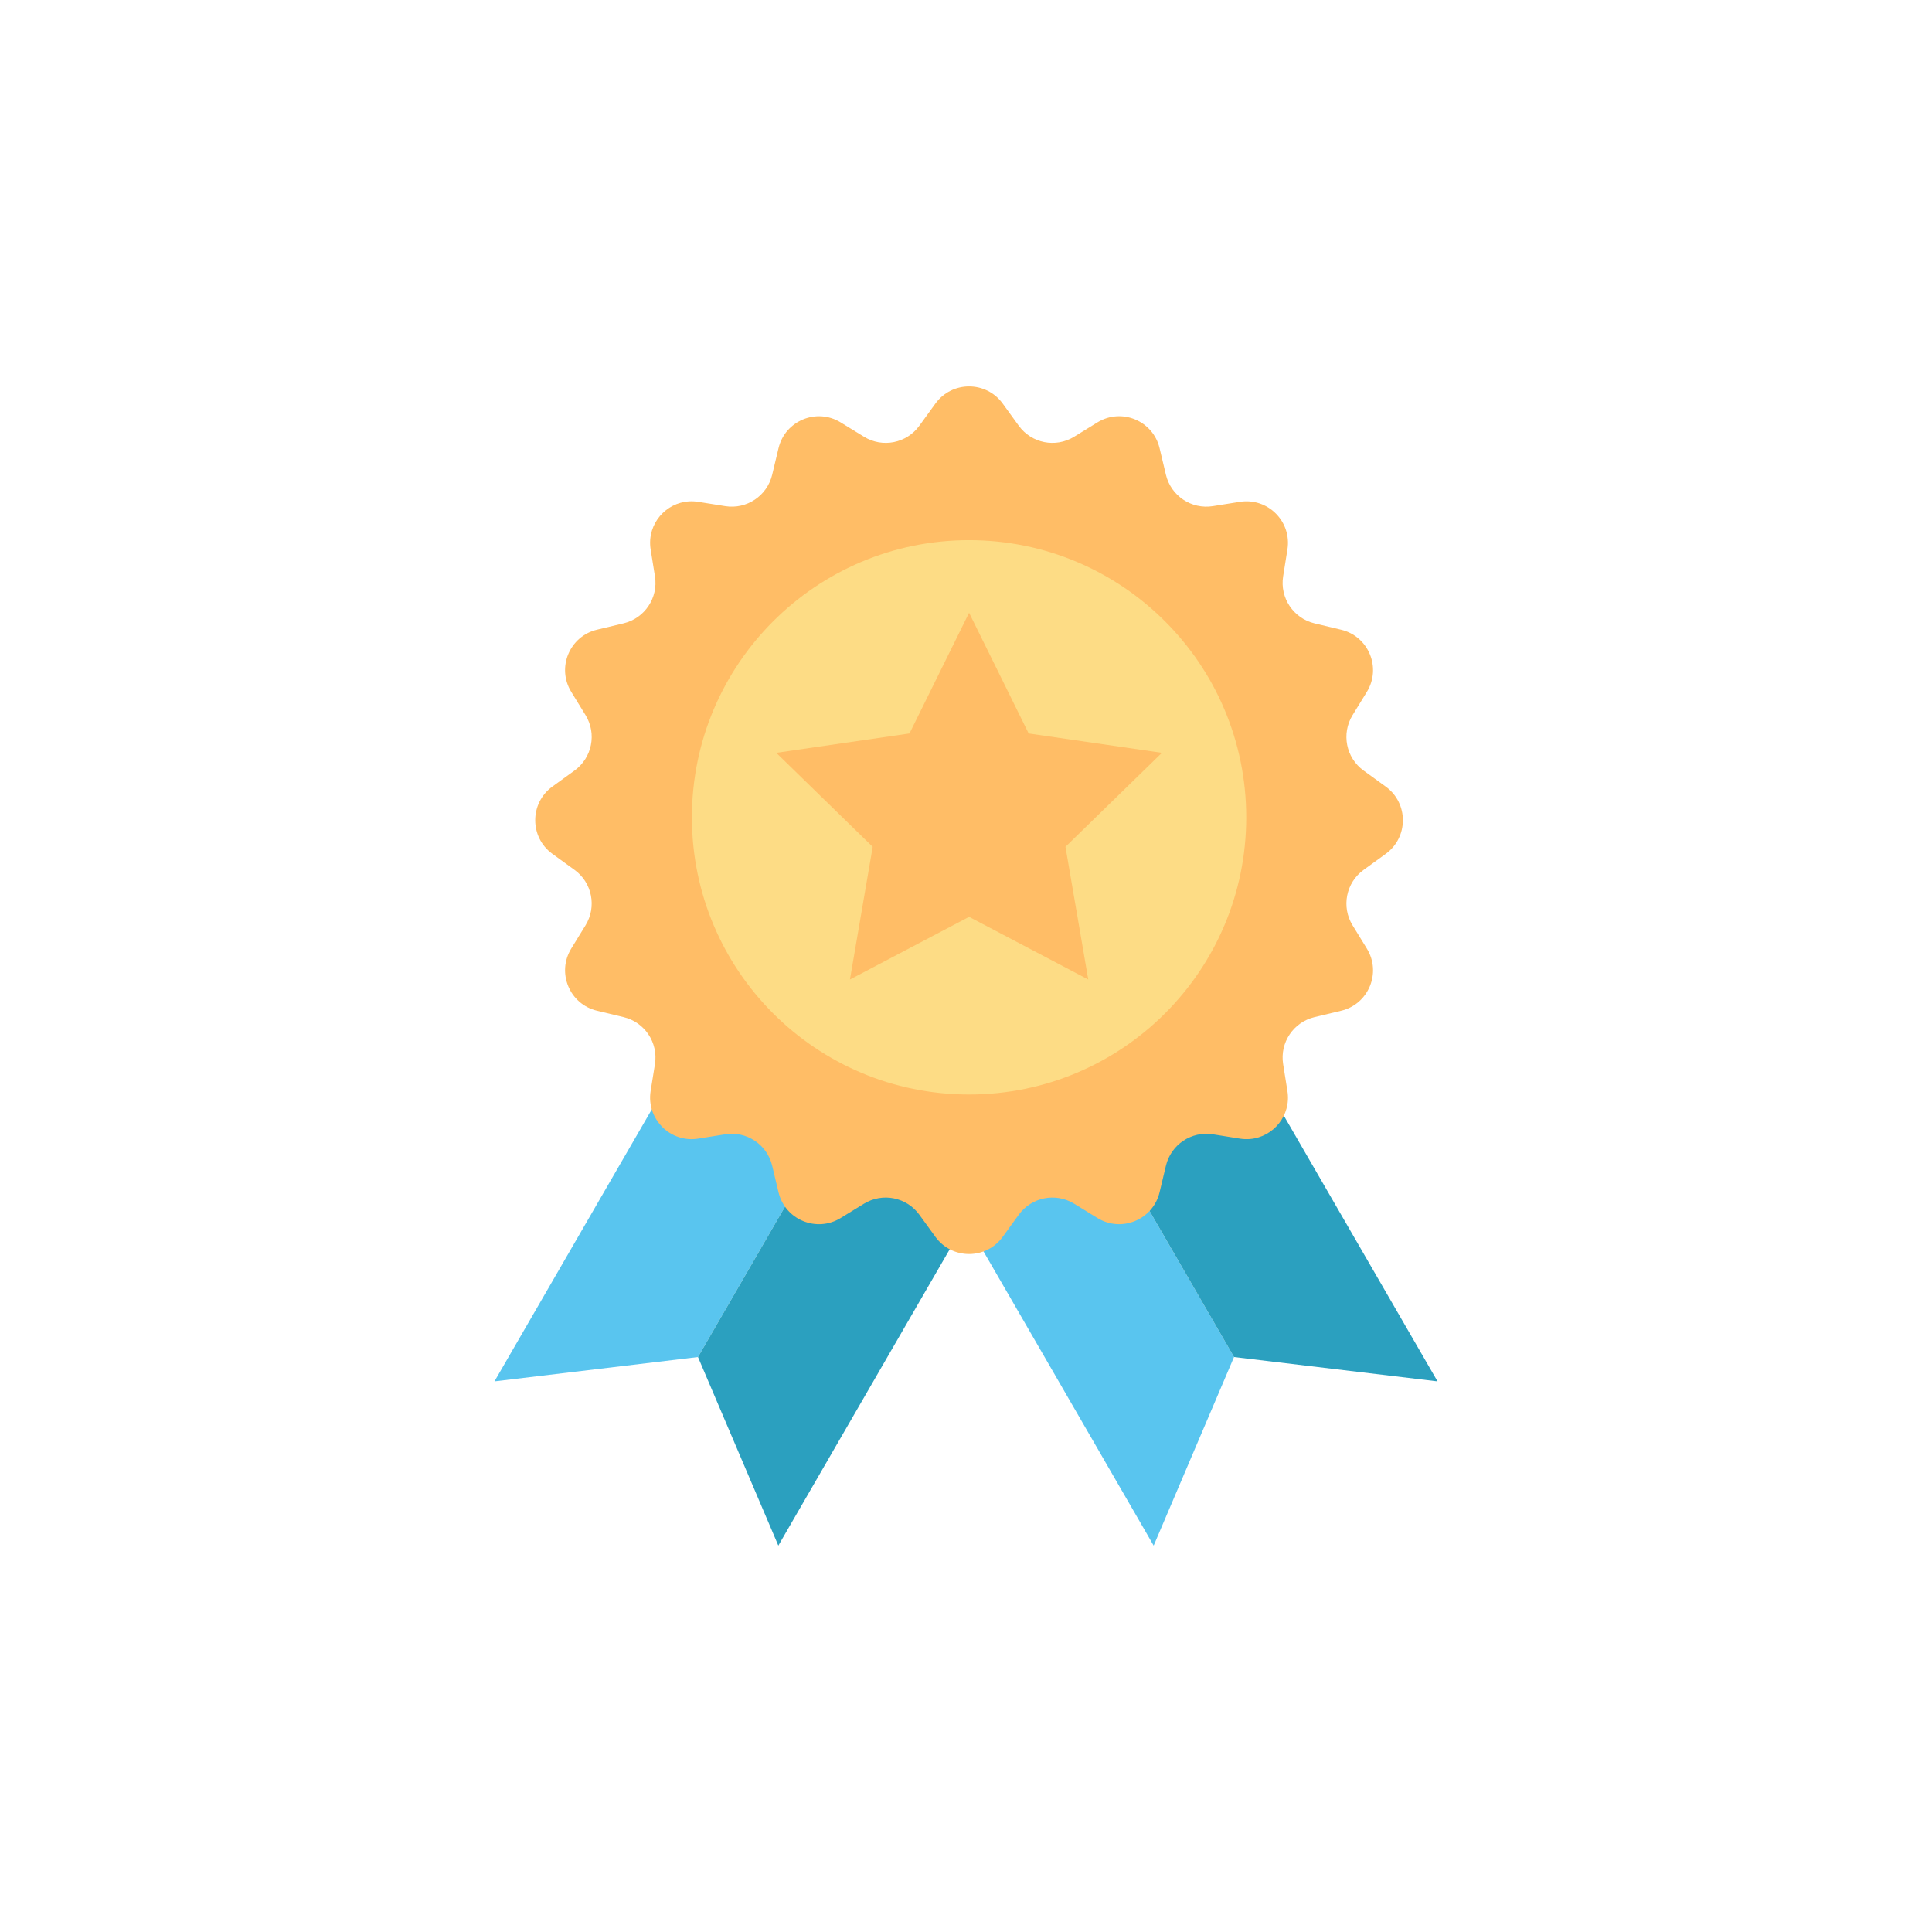 <?xml version="1.0" encoding="utf-8"?>
<!-- Generator: Adobe Illustrator 24.3.0, SVG Export Plug-In . SVG Version: 6.00 Build 0)  -->
<svg version="1.1" id="Layer_1" xmlns="http://www.w3.org/2000/svg" xmlns:xlink="http://www.w3.org/1999/xlink" x="0px" y="0px"
	 viewBox="0 0 80 80" enable-background="new 0 0 80 80" xml:space="preserve">
<g>
	<polygon fill="#59C5EF" points="30.432,39.985 20.474,57.2 28.902,56.192 36.472,43.104 	"/>
	<polygon fill="#2BA0BF" points="36.472,43.104 28.902,56.192 28.902,56.192 32.229,64 42.511,46.223 	"/>
	<polygon fill="#59C5EF" points="39.107,49.022 47.771,64 51.098,56.192 51.098,56.192 45.419,46.373 	"/>
	<polygon fill="#2BA0BF" points="51.73,43.723 45.419,46.373 51.098,56.192 59.526,57.2 	"/>
	<path fill="#FFBD66" d="M57.38,32.571l-0.916-0.664c-0.729-0.527-0.928-1.527-0.457-2.294l0.592-0.964
		c0.613-0.998,0.072-2.303-1.067-2.574l-1.1-0.263c-0.875-0.209-1.441-1.058-1.3-1.945l0.178-1.116
		c0.092-0.578-0.111-1.117-0.482-1.488h0c-0.371-0.371-0.91-0.575-1.488-0.483l-1.117,0.178c-0.888,0.142-1.736-0.425-1.945-1.3
		l-0.262-1.1c-0.272-1.14-1.577-1.68-2.575-1.067l-0.963,0.593c-0.767,0.472-1.767,0.272-2.294-0.456l-0.664-0.916
		c-0.687-0.948-2.1-0.948-2.787,0l-0.664,0.916c-0.527,0.728-1.527,0.928-2.294,0.456l-0.964-0.592
		c-0.997-0.613-2.302-0.073-2.574,1.066l-0.263,1.1c-0.209,0.875-1.057,1.441-1.945,1.3l-1.117-0.178
		c-1.012-0.162-1.903,0.582-1.986,1.546l-0.003,0.035c-0.008,0.126-0.003,0.257,0.018,0.388l0.179,1.117
		c0.142,0.889-0.425,1.736-1.3,1.945l-1.1,0.263c-1.139,0.272-1.679,1.577-1.066,2.574l0.592,0.964
		c0.471,0.767,0.272,1.766-0.457,2.295l-0.916,0.663c-0.948,0.687-0.948,2.1,0,2.786l0.916,0.664
		c0.729,0.527,0.927,1.527,0.457,2.294l-0.592,0.964c-0.613,0.998-0.072,2.303,1.066,2.574l1.1,0.264
		c0.875,0.208,1.441,1.057,1.3,1.944l-0.179,1.116c-0.092,0.578,0.112,1.117,0.483,1.488l0,0.001l0,0.001
		c0.371,0.371,0.91,0.574,1.488,0.482l1.117-0.179c0.889-0.142,1.736,0.425,1.945,1.3l0.262,1.1c0.272,1.139,1.577,1.68,2.575,1.066
		l0.964-0.592c0.766-0.471,1.766-0.271,2.294,0.457l0.664,0.915c0.687,0.948,2.1,0.948,2.787,0l0.664-0.915
		c0.528-0.728,1.527-0.928,2.294-0.457l0.964,0.592c0.997,0.613,2.302,0.072,2.574-1.066l0.263-1.1
		c0.209-0.875,1.057-1.441,1.945-1.3l1.117,0.179c0.132,0.021,0.262,0.026,0.388,0.018l0.035-0.002
		c0.963-0.084,1.708-0.975,1.546-1.986l-0.178-1.117c-0.142-0.889,0.425-1.736,1.3-1.945l1.1-0.263
		c1.139-0.271,1.68-1.577,1.067-2.574l-0.592-0.964c-0.471-0.767-0.272-1.766,0.457-2.294l0.916-0.664
		C58.328,34.67,58.328,33.257,57.38,32.571z"/>
	<path fill="#FDDC85" d="M51.604,33.845c0-6.339-5.138-11.478-11.477-11.478c-6.338,0-11.477,5.139-11.477,11.478
		c0,6.339,5.138,11.476,11.477,11.476C46.466,45.321,51.604,40.184,51.604,33.845z"/>
	<polygon fill="#FFBD66" points="40.128,25.373 42.595,30.371 48.112,31.173 44.119,35.065 45.062,40.559 40.128,37.965 
		35.194,40.559 36.136,35.065 32.144,31.173 37.66,30.371 	"/>
</g>
</svg>
